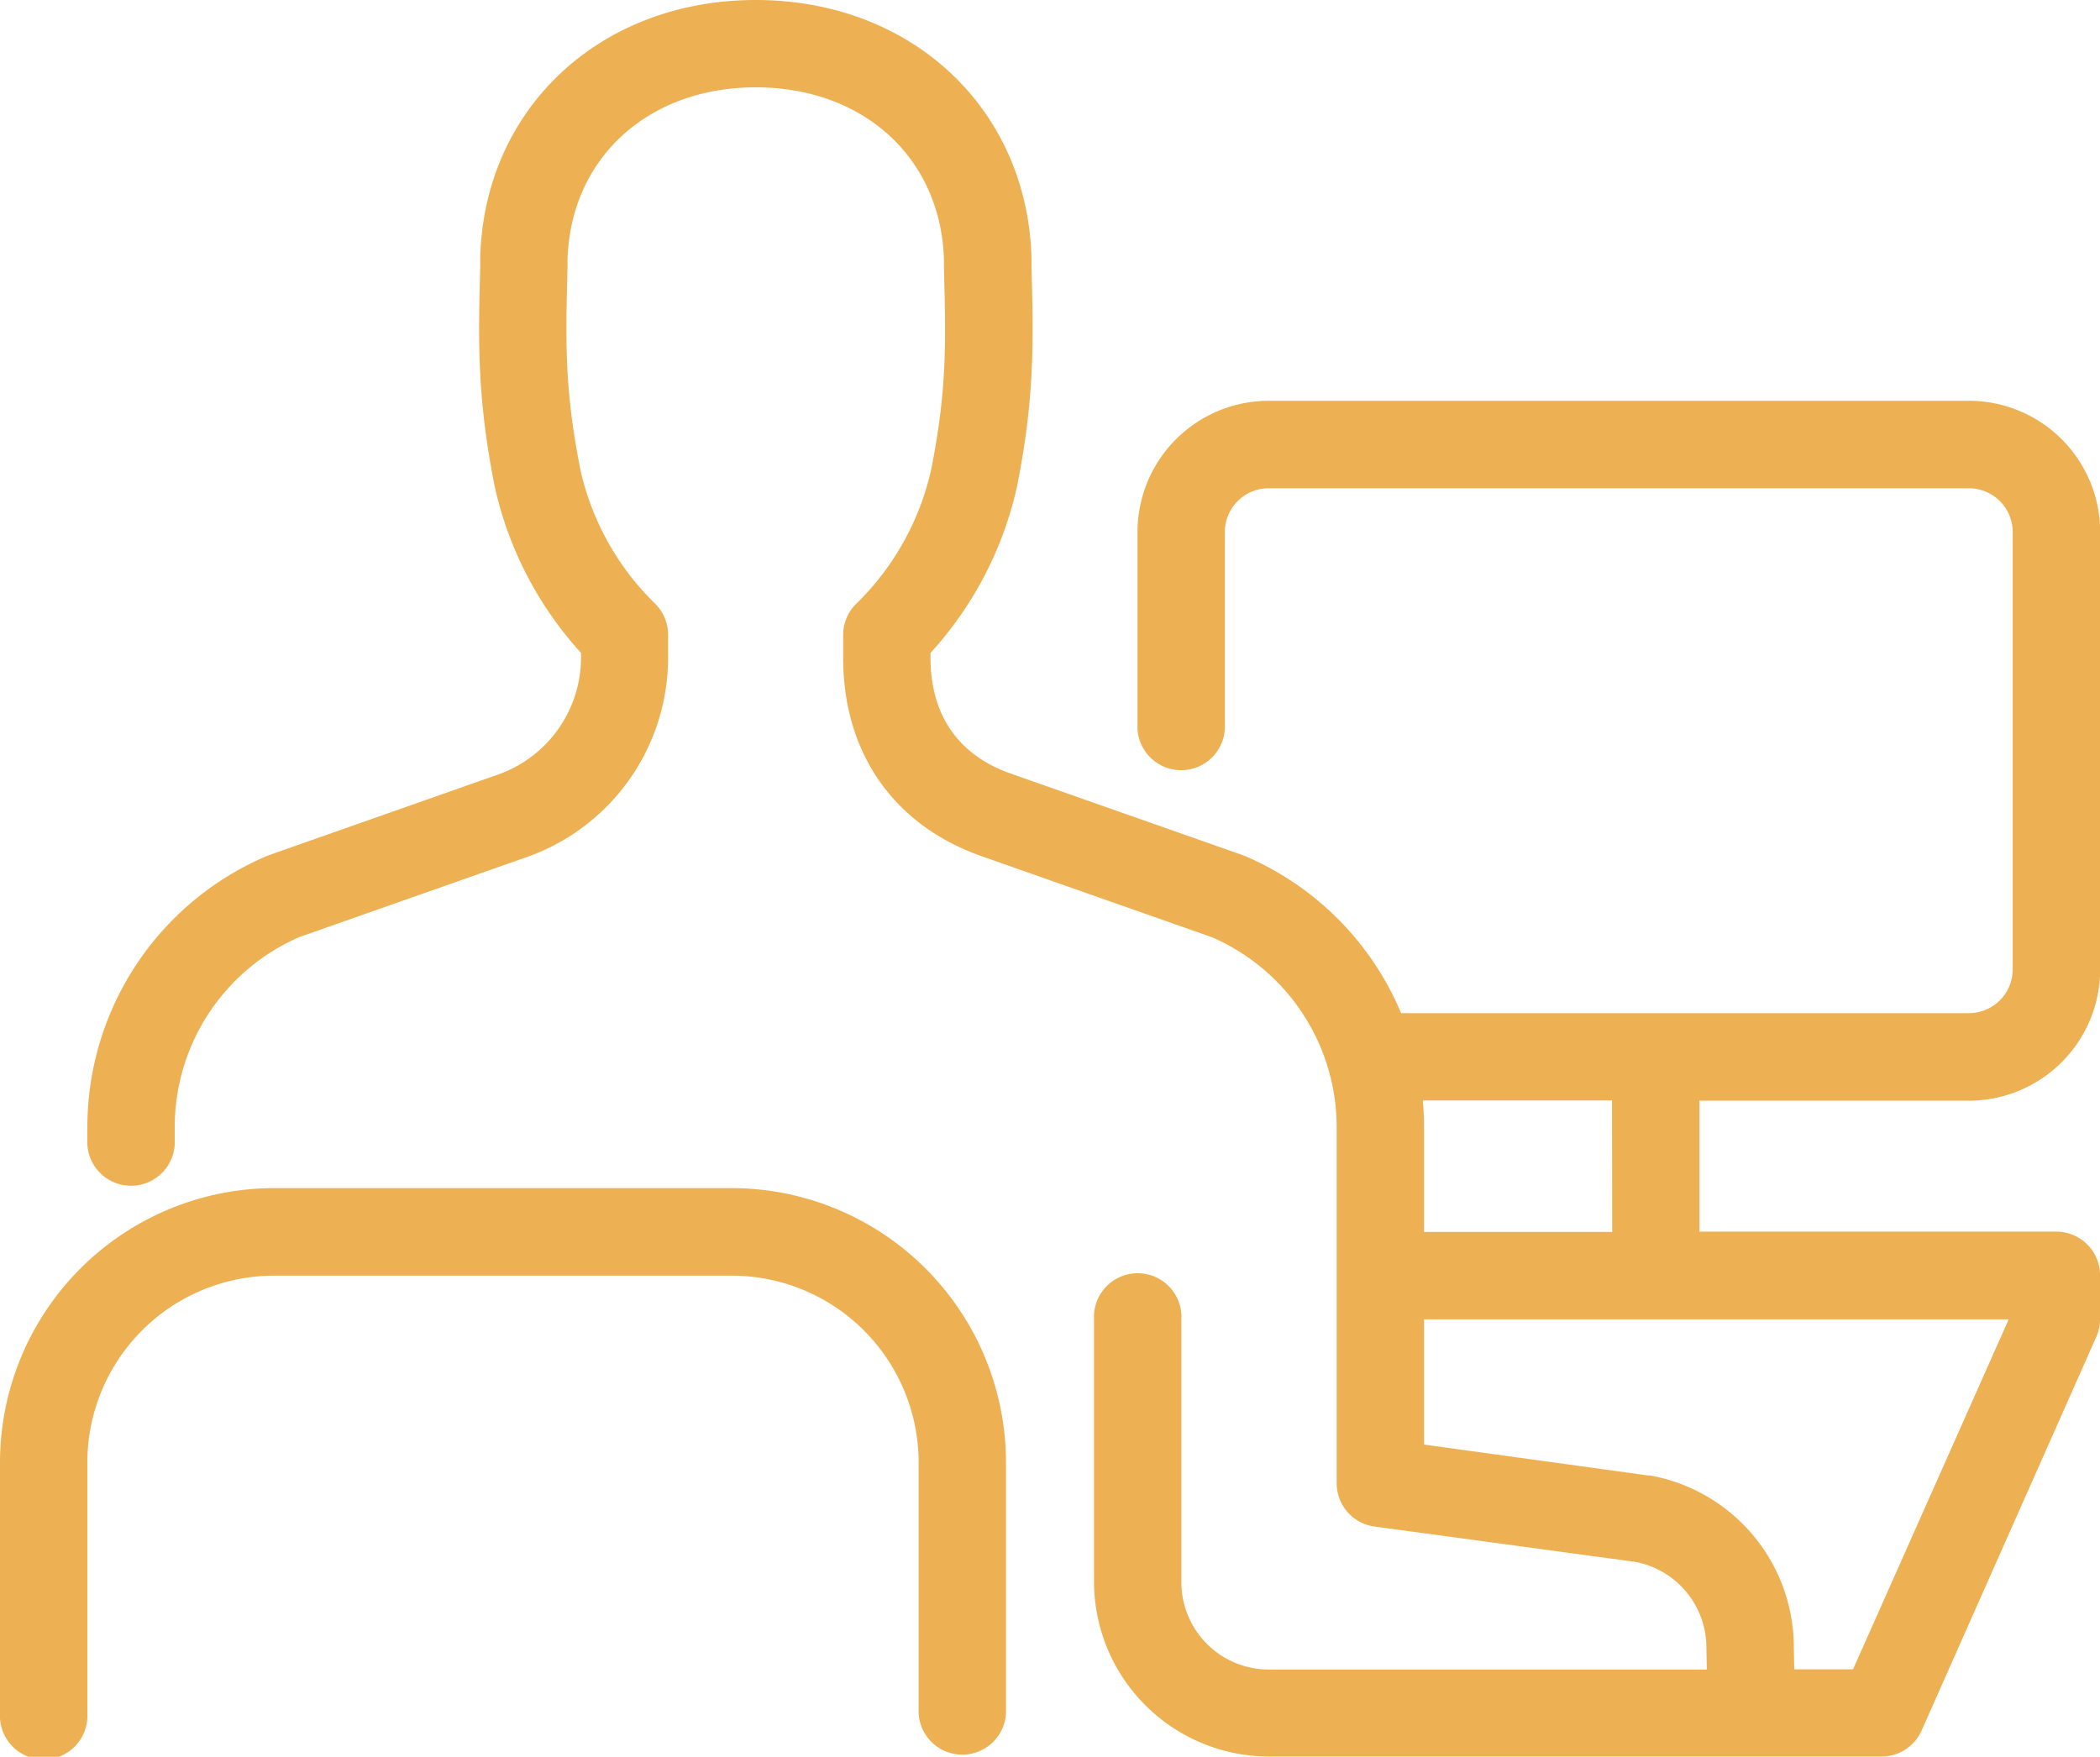<?xml version="1.0" encoding="UTF-8"?> <svg xmlns="http://www.w3.org/2000/svg" viewBox="0 0 312.5 261.47"> <defs> <style>.cls-1{fill:#edb153;}</style> </defs> <g id="Слой_2" data-name="Слой 2"> <g id="Слой_1-2" data-name="Слой 1"> <path class="cls-1" d="M108.93,176.83H40.81A40.86,40.86,0,0,0,0,217.64V255a6.51,6.51,0,1,0,13,0V217.64a27.81,27.81,0,0,1,27.79-27.78h68.12a27.82,27.82,0,0,1,27.79,27.78V255a6.51,6.51,0,0,0,13,0V217.64A40.86,40.86,0,0,0,108.93,176.83Z"></path> <path class="cls-1" d="M293,163.82a19.56,19.56,0,0,0,19.53-19.54V79.18A19.55,19.55,0,0,0,293,59.65H188.8a19.55,19.55,0,0,0-19.53,19.53v29.3a6.51,6.51,0,0,0,13,0V79.18a6.52,6.52,0,0,1,6.51-6.51H293a6.52,6.52,0,0,1,6.51,6.51v65.1a6.52,6.52,0,0,1-6.51,6.51H208.5a43.87,43.87,0,0,0-23.2-23.37l-.41-.16L150.4,115.13c-7.81-2.75-11.93-8.71-11.93-17.26v-.7a54.07,54.07,0,0,0,12.84-24.62c2.7-13.42,2.47-22,2.19-32.86l0-1.28C152.9,16.15,135.65,0,112.47,0S72,16.15,71.46,38.41l0,1.28c-.28,10.86-.51,19.44,2.19,32.86A54.07,54.07,0,0,0,86.46,97.17v.7a18.48,18.48,0,0,1-12.32,17.4l-34.1,12-.4.16A43.86,43.86,0,0,0,13,167.78v2.55a6.51,6.51,0,0,0,13,0v-2.55a30.84,30.84,0,0,1,18.54-28.31l33.88-11.92a31.49,31.49,0,0,0,21-29.68v-3.4a6.52,6.52,0,0,0-2.07-4.76A40,40,0,0,1,86.39,70C84,58,84.16,50.86,84.45,40l0-1.29C84.87,23.6,96.38,13,112.47,13s27.59,10.58,28,25.72l0,1.29c.29,10.83.47,18-1.93,30a40.14,40.14,0,0,1-11,19.73,6.52,6.52,0,0,0-2.07,4.76v3.4c0,14.16,7.52,24.93,20.63,29.54l34.28,12.06a30.85,30.85,0,0,1,18.53,28.31v52.94a6.5,6.5,0,0,0,5.64,6.45l38.81,5.26a13,13,0,0,1,10.57,12.79v.13l.06,3.1H188.8a13,13,0,0,1-13-13V196.37a6.51,6.51,0,1,0-13,0v39.06a26.07,26.07,0,0,0,26,26H280a6.52,6.52,0,0,0,5.95-3.86l26-58.6a6.48,6.48,0,0,0,.56-2.64v-6.51a6.5,6.5,0,0,0-6.51-6.51H252.9V163.82Zm-17.25,84.63H267l-.06-3.3a26,26,0,0,0-21.39-25.55l-.29,0L211.91,215V196.37h87Zm-35.84-65.1h-28V167.78c0-1.33-.07-2.65-.18-4h28.15Z"></path> </g> </g> </svg> 